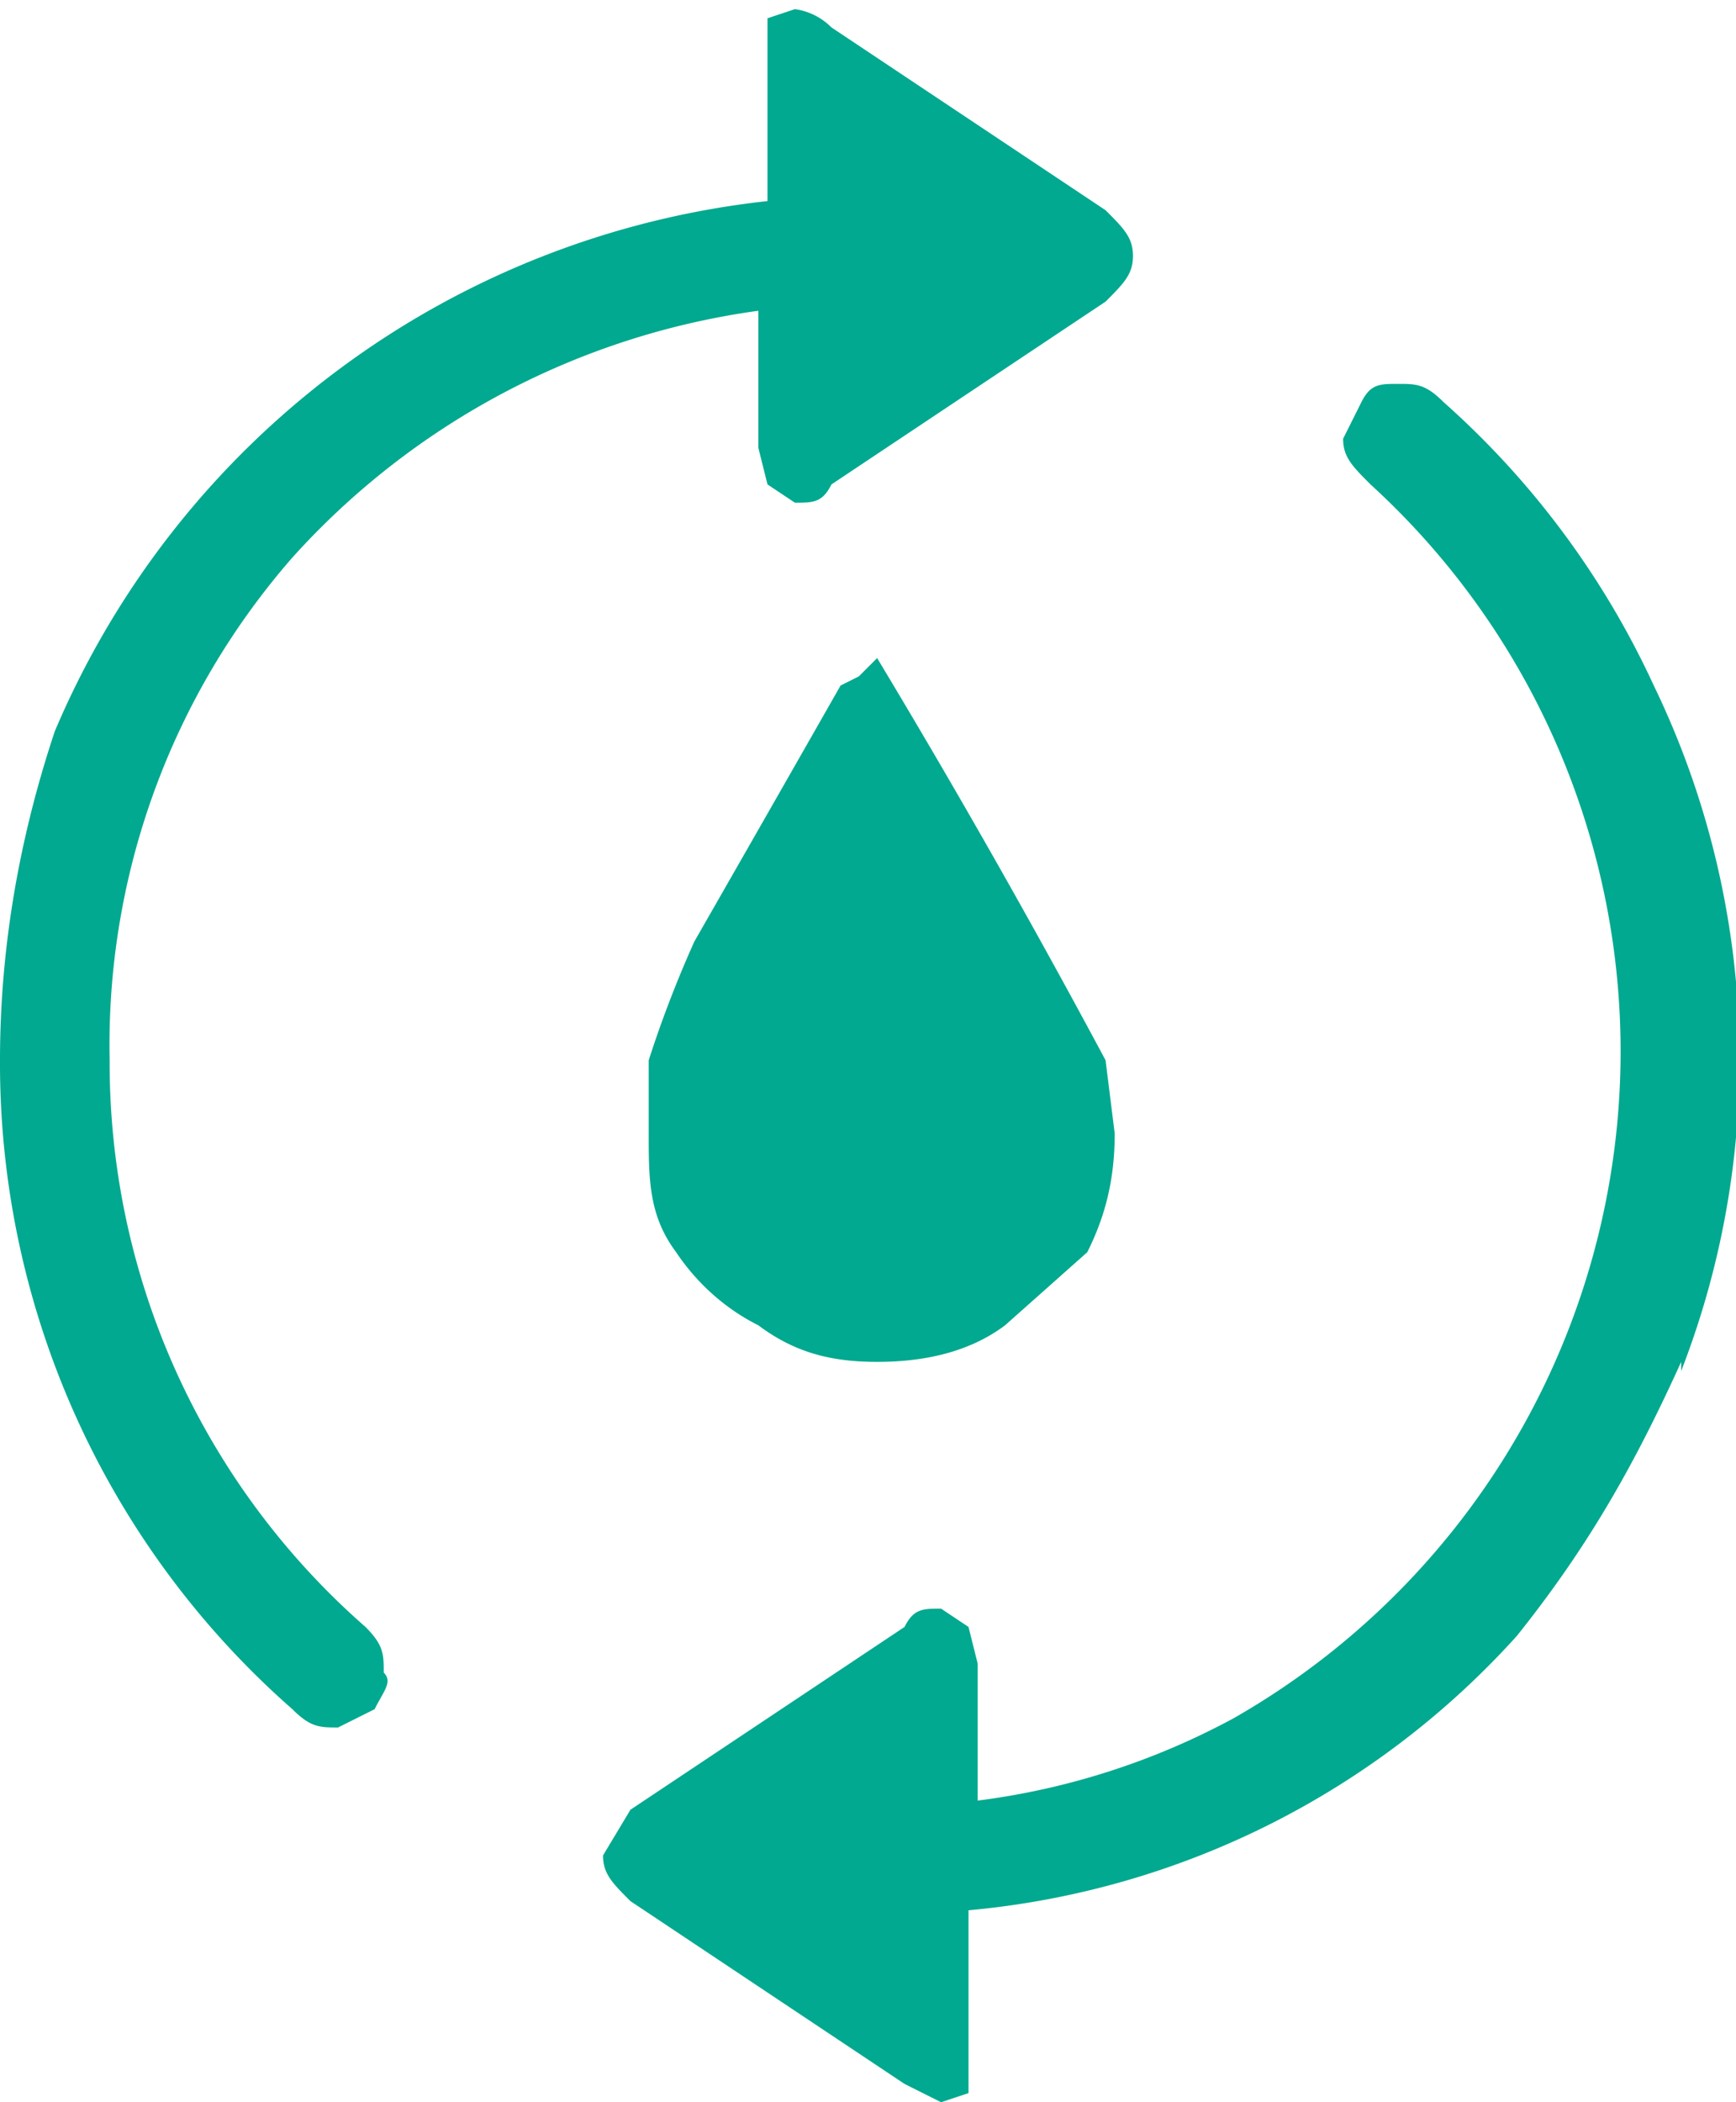 <svg class="custom-icon custom-icon-blood-circle" width="19" height="23" fill="none" xmlns="http://www.w3.org/2000/svg"><path d="M18.4 15a9.4 9.4 0 0 0-.3-7.5 9.4 9.4 0 0 0-2.3-3.1c-.2-.2-.3-.2-.5-.2s-.3 0-.4.2l-.2.4c0 .2.1.3.3.5a8.4 8.4 0 0 1-1.5 13.5 8 8 0 0 1-2.8.9v-1.5l-.1-.4-.3-.2c-.2 0-.3 0-.4.2l-3 2-.3.5c0 .2.1.3.3.5l3 2 .4.2.3-.1v-2a9.2 9.2 0 0 0 6-3c.8-1 1.3-1.9 1.8-3ZM.6 8C.2 9.2 0 10.4 0 11.6a9.4 9.4 0 0 0 3.2 7.1c.2.2.3.2.5.2l.4-.2c.1-.2.2-.3.1-.4 0-.2 0-.3-.2-.5a8.2 8.2 0 0 1-2.8-6.2 8.1 8.1 0 0 1 2-5.5 8.4 8.4 0 0 1 5.1-2.7v1.5l.1.4.3.2c.2 0 .3 0 .4-.2l3-2c.2-.2.3-.3.3-.5s-.1-.3-.3-.5l-3-2a.7.7 0 0 0-.4-.2l-.3.1v2A9.6 9.6 0 0 0 .6 8Z" fill="#00A98F"/><path d="M8.3 14.5c.4.3.8.4 1.3.4s1-.1 1.4-.4l.9-.8c.2-.4.3-.8.3-1.3l-.1-.8a100.6 100.6 0 0 0-2.5-4.4l-.2.2-.2.1a1233.7 1233.7 0 0 1-1.6 2.8 12.5 12.5 0 0 0-.5 1.3v.8c0 .5 0 .9.3 1.3.2.3.5.6.9.8Z" fill="#00A98F"/></svg>